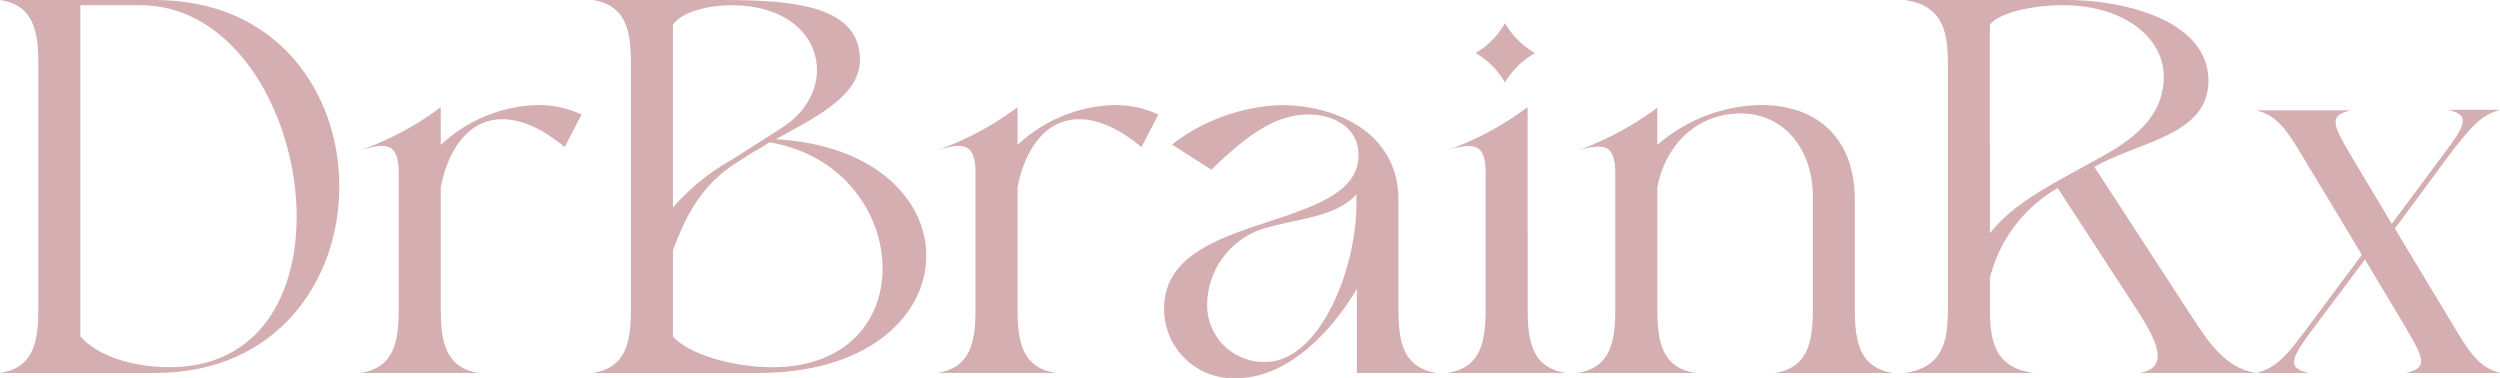 <svg id="Group_55" data-name="Group 55" xmlns="http://www.w3.org/2000/svg" xmlns:xlink="http://www.w3.org/1999/xlink" width="240" height="36.31" viewBox="0 0 240 36.31">
  <defs>
    <clipPath id="clip-path">
      <rect id="Rectangle_32" data-name="Rectangle 32" width="240" height="36.31" fill="#d5aeb1"/>
    </clipPath>
  </defs>
  <g id="Group_45" data-name="Group 45" clip-path="url(#clip-path)">
    <path id="Path_770" data-name="Path 770" d="M0,35.806c3.328-.5,3.682-3.177,3.682-6.2V6.2C3.682,3.177,3.328.5,0,0H14.877c23.6,0,23.6,35.806,0,35.806ZM7.716.5V32.276c1.261,1.563,4.438,2.975,8.573,2.975C35.5,35.251,30.057.5,13.465.5Z" fill="#d5aeb1"/>
    <path id="Path_771" data-name="Path 771" d="M112.79,34.466a14.1,14.1,0,0,1,9.279-3.833,9.823,9.823,0,0,1,4.236.908l-1.614,3.127c-2.32-1.916-4.287-2.673-6-2.673-3.58,0-5.345,3.53-5.9,6.556v11.6c0,3.026.353,5.7,3.681,6.2h-11.4c3.328-.5,3.682-3.177,3.682-6.2V37.139c0-2.975-1.311-2.875-3.682-2.169a28.848,28.848,0,0,0,7.716-4.135Z" transform="translate(-70.478 -20.547)" fill="#d5aeb1"/>
    <path id="Path_772" data-name="Path 772" d="M176.456,29.6V6.2c0-3.026-.353-5.7-3.682-6.2H184.02c6.758,0,14.423.05,14.423,5.749,0,3.48-4.337,5.547-8.069,7.615,19.819,1.16,19.214,22.442-1.715,22.442H172.774c3.328-.5,3.682-3.177,3.682-6.2m4.034-9.683a21.42,21.42,0,0,1,5.648-4.589l4.741-3.026c5.9-3.682,4.135-11.8-4.741-11.8-2.521,0-4.841.706-5.648,1.866Zm0,12.355c1.261,1.563,5.446,2.975,9.582,2.975,14.826-.05,13.364-19.315-.3-21.584-.5.3-.958.605-1.463.857l-1.815,1.16c-3.53,2.269-4.892,5.446-6,8.321Z" transform="translate(-115.888)" fill="#d5aeb1"/>
    <path id="Path_773" data-name="Path 773" d="M280.968,34.466a14.1,14.1,0,0,1,9.279-3.833,9.822,9.822,0,0,1,4.236.908l-1.614,3.127c-2.32-1.916-4.286-2.673-6-2.673-3.581,0-5.346,3.53-5.9,6.556v11.6c0,3.026.353,5.7,3.681,6.2h-11.4c3.328-.5,3.682-3.177,3.682-6.2V37.139c0-2.975-1.311-2.875-3.682-2.169a28.855,28.855,0,0,0,7.716-4.135Z" transform="translate(-183.284 -20.547)" fill="#d5aeb1"/>
    <path id="Path_774" data-name="Path 774" d="M357.93,56.352V48.284c-2.421,4.034-6.556,8.573-11.649,8.573a6.646,6.646,0,0,1-6.859-6.707c0-4.892,4.942-6.657,9.733-8.22,4.488-1.513,8.926-2.824,8.926-6.505,0-2.673-2.421-3.883-4.791-3.883-2.975,0-5.6,1.664-9.33,5.3l-3.782-2.421a18.2,18.2,0,0,1,10.439-3.782c5.5,0,11.3,2.774,11.3,9.077V50.15c0,3.026.353,5.7,3.682,6.2Zm-8.775-13.919a7.732,7.732,0,0,0-5.6,7.514,5.439,5.439,0,0,0,5.6,5.346c5.144,0,8.876-8.926,8.724-15.634v-.454c-1.967,2.169-5.345,2.27-8.724,3.228" transform="translate(-227.667 -20.547)" fill="#d5aeb1"/>
    <path id="Path_775" data-name="Path 775" d="M429.7,34.123c0,3.026.353,5.7,3.681,6.2h-11.4c3.328-.5,3.681-3.177,3.681-6.2V21.112c0-1.966-.554-2.572-1.614-2.572a7.37,7.37,0,0,0-2.068.4,28.859,28.859,0,0,0,7.716-4.136ZM424.7,9.614a7.719,7.719,0,0,0,2.824-2.874A7.855,7.855,0,0,0,430.4,9.614a7.723,7.723,0,0,0-2.875,2.825A7.587,7.587,0,0,0,424.7,9.614" transform="translate(-283.044 -4.521)" fill="#d5aeb1"/>
    <path id="Path_776" data-name="Path 776" d="M490.171,56.353h-11.4c3.328-.5,3.681-3.177,3.681-6.2V39.408c0-4.589-2.824-7.968-6.909-7.968-4.237,0-7.262,3.026-8.019,7.111v11.6c0,3.026.353,5.7,3.681,6.2h-11.4c3.328-.5,3.682-3.177,3.682-6.2V37.189c0-1.967-.555-2.572-1.614-2.572a7.38,7.38,0,0,0-2.068.4,29.634,29.634,0,0,0,7.716-4.135v3.581a15.538,15.538,0,0,1,9.985-3.833c4.791,0,8.977,2.622,8.977,9.178V50.15c0,3.026.353,5.7,3.681,6.2" transform="translate(-308.419 -20.547)" fill="#d5aeb1"/>
    <path id="Path_777" data-name="Path 777" d="M563.457,29.6c0,3.026.4,5.7,4.186,6.2H555.237c3.782-.5,4.186-3.177,4.186-6.2V6.2c0-3.026-.4-5.7-4.186-6.2H570.87c5.295,0,13.515,1.866,13.566,7.716,0,5.245-6.455,5.8-10.893,8.27l-.05.05L582.318,29.6c1.966,3.026,3.58,5.7,6.657,6.2H577.83c2.975-.5,1.614-3.177-.353-6.2l-7.514-11.548a13.82,13.82,0,0,0-6.506,8.624Zm0-7.211c1.563-1.967,3.581-3.379,7.01-5.3l3.581-1.967c2.824-1.563,6.1-3.732,6.1-7.766,0-3.681-3.732-6.858-9.733-6.858-2.824,0-6.052.706-6.96,1.866Z" transform="translate(-372.425)" fill="#d5aeb1"/>
    <path id="Path_778" data-name="Path 778" d="M662.3,36.3c-1.816-3.076-2.673-3.732-4.287-4.236h9.027c-2.017.5-1.866,1.16-.05,4.236l3.984,6.657,4.992-6.707c2.27-2.975,2.421-3.732.454-4.236h4.942c-1.664.5-2.521,1.261-4.791,4.236l-5.3,7.161,5.8,9.632c1.816,3.076,2.673,3.732,4.286,4.236h-9.027c2.017-.5,1.866-1.16.051-4.236L668.4,46.385l-4.992,6.657c-2.27,3.026-2.421,3.732-.454,4.236h-4.942c1.664-.5,2.572-1.21,4.791-4.236l5.3-7.111Z" transform="translate(-441.363 -21.472)" fill="#d5aeb1"/>
  </g>
</svg>
